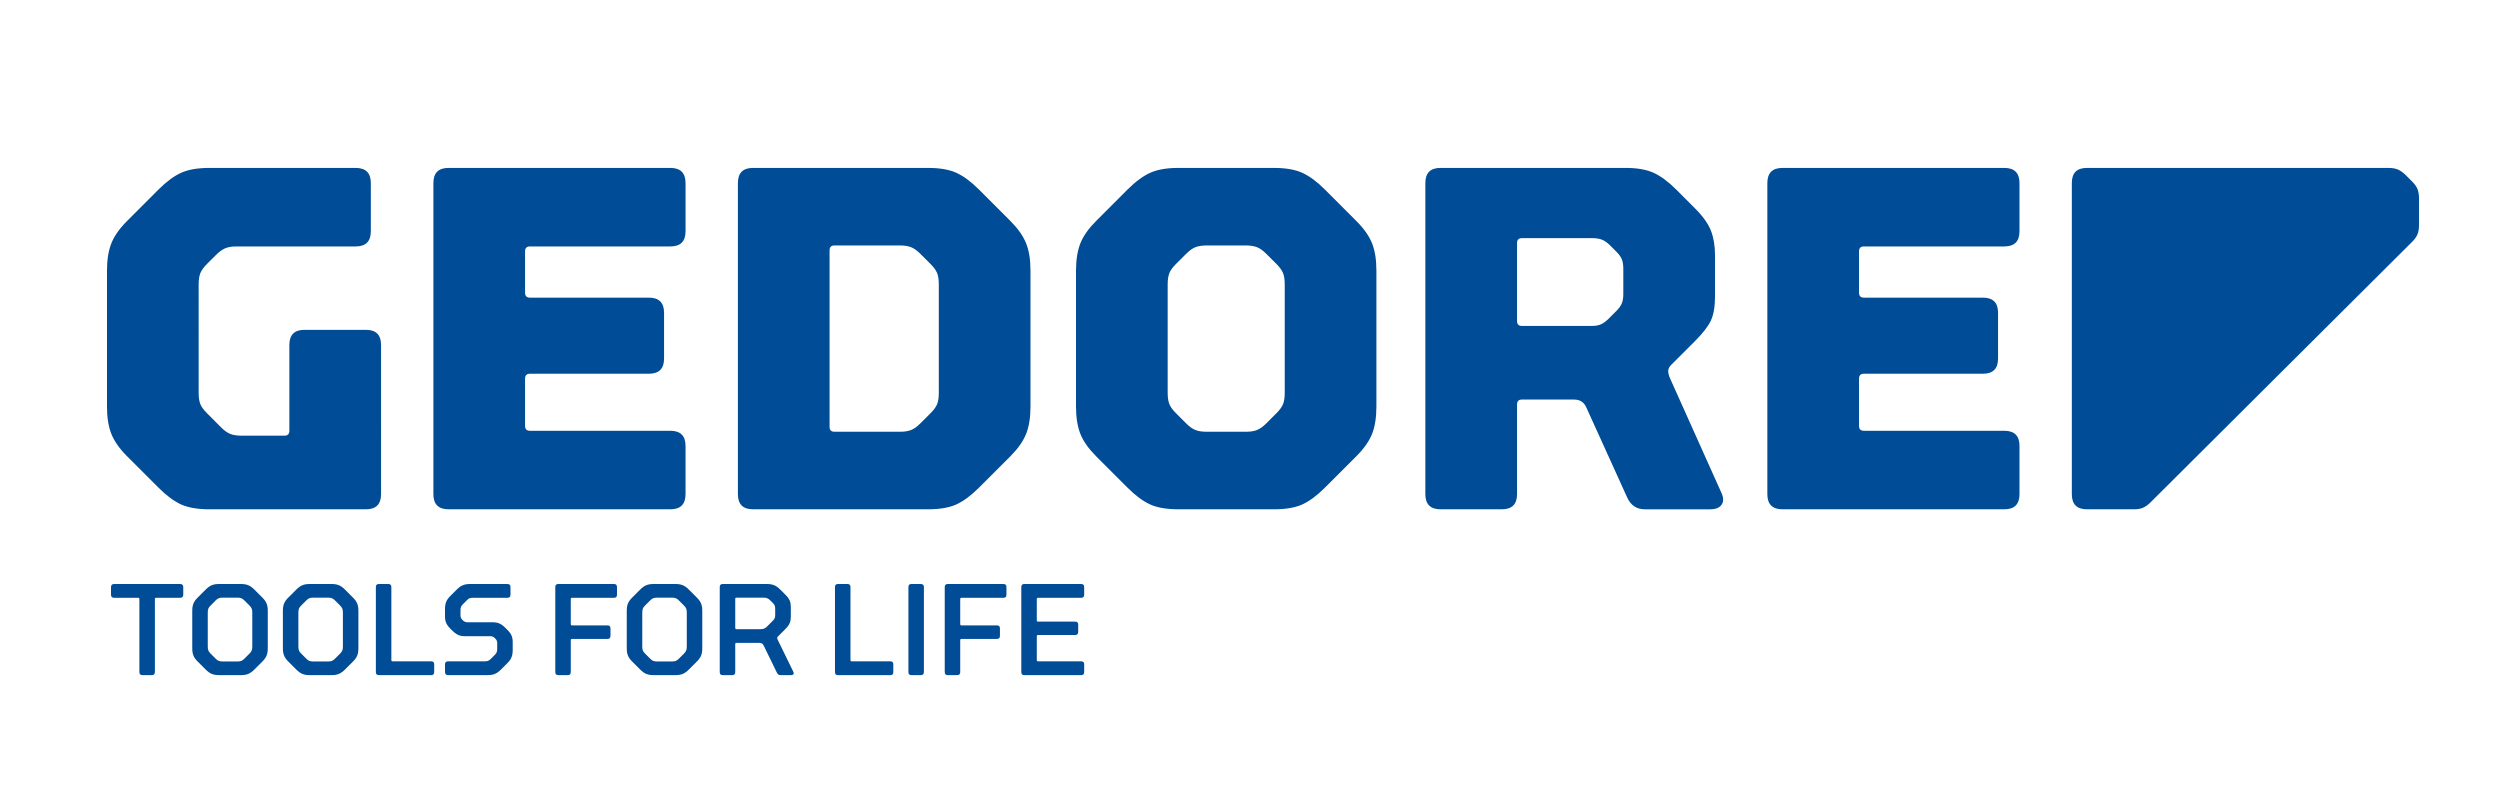<?xml version="1.0" encoding="utf-8"?>
<!-- Generator: Adobe Illustrator 25.4.1, SVG Export Plug-In . SVG Version: 6.00 Build 0)  -->
<svg version="1.1" id="Gedore" xmlns="http://www.w3.org/2000/svg" xmlns:xlink="http://www.w3.org/1999/xlink" x="0px" y="0px"
	 viewBox="0 0 4657.51 1471.34" style="enable-background:new 0 0 4657.51 1471.34;" xml:space="preserve">
<style type="text/css">
	.st0{fill:#004C97;}
</style>
<g>
	<g>
		<path class="st0" d="M290.99,1113.69c-1.71,0-2.43,0.73-2.43,2.43v135.82c0,3.88-1.94,5.82-5.58,5.82h-17.71
			c-3.88,0-5.58-1.94-5.58-5.82v-135.82c0-1.71-0.73-2.43-2.43-2.43h-44.63c-3.88,0-5.82-1.94-5.82-5.57v-14.33
			c0-3.88,1.94-5.8,5.82-5.8h122.97c3.88,0,5.82,1.92,5.82,5.8v14.33c0,3.63-1.94,5.57-5.82,5.57H290.99z"/>
		<path class="st0" d="M498.87,1207.55c0,10.92-2.43,17.23-9.95,24.75l-14.8,14.8c-7.76,7.76-13.83,10.66-25.47,10.66H408.4
			c-11.64,0-17.71-2.9-25.47-10.66l-14.8-14.8c-7.52-7.53-9.95-13.84-9.95-24.75v-69.36c0-10.92,2.43-17.23,9.95-24.73l14.8-14.8
			c7.76-7.76,13.83-10.66,25.47-10.66h40.26c11.64,0,17.71,2.9,25.47,10.66l14.8,14.8c7.52,7.51,9.95,13.82,9.95,24.73V1207.55z
			 M387.06,1204.41c0,6.29,1.22,9.21,5.1,13.09l9.94,9.94c3.65,3.65,6.79,4.86,12.13,4.86h28.61c5.34,0,8.49-1.22,12.13-4.86
			l9.94-9.94c3.88-3.88,5.1-6.8,5.1-13.09v-63.07c0-6.31-1.22-9.21-5.1-13.09l-9.94-9.96c-3.65-3.63-6.79-4.84-12.13-4.84h-28.61
			c-5.34,0-8.49,1.22-12.13,4.84l-9.94,9.96c-3.88,3.88-5.1,6.78-5.1,13.09V1204.41z"/>
		<path class="st0" d="M667.69,1207.55c0,10.92-2.42,17.23-9.94,24.75l-14.8,14.8c-7.76,7.76-13.83,10.66-25.47,10.66h-40.26
			c-11.64,0-17.71-2.9-25.47-10.66l-14.8-14.8c-7.52-7.53-9.94-13.84-9.94-24.75v-69.36c0-10.92,2.42-17.23,9.94-24.73l14.8-14.8
			c7.76-7.76,13.83-10.66,25.47-10.66h40.26c11.64,0,17.71,2.9,25.47,10.66l14.8,14.8c7.52,7.51,9.94,13.82,9.94,24.73V1207.55z
			 M555.89,1204.41c0,6.29,1.21,9.21,5.09,13.09l9.95,9.94c3.64,3.65,6.79,4.86,12.13,4.86h28.61c5.34,0,8.5-1.22,12.13-4.86
			l9.95-9.94c3.88-3.88,5.09-6.8,5.09-13.09v-63.07c0-6.31-1.21-9.21-5.09-13.09l-9.95-9.96c-3.64-3.63-6.79-4.84-12.13-4.84h-28.61
			c-5.34,0-8.5,1.22-12.13,4.84l-9.95,9.96c-3.88,3.88-5.09,6.78-5.09,13.09V1204.41z"/>
		<path class="st0" d="M700.23,1251.94V1093.8c0-3.88,1.7-5.8,5.58-5.8h17.71c3.88,0,5.58,1.92,5.58,5.8v135.82
			c0,1.71,0.73,2.43,2.43,2.43h71.79c3.88,0,5.58,1.94,5.58,5.59v14.31c0,3.88-1.7,5.82-5.58,5.82h-97.5
			C701.93,1257.76,700.23,1255.82,700.23,1251.94z"/>
		<path class="st0" d="M866.63,1185.25c-10.18,0-16.25-2.67-24.24-10.68l-3.65-3.63c-7.27-7.29-9.7-13.35-9.7-22.56v-13.35
			c0-10.92,2.43-17.21,9.95-24.73l11.64-11.64c7.76-7.76,13.83-10.66,25.47-10.66h69.12c3.88,0,5.82,1.92,5.82,5.8v14.33
			c0,3.63-1.94,5.57-5.82,5.57h-64.76c-4.61,0-7.52,1.22-10.43,4.37l-7.76,7.76c-3.4,3.39-4.36,6.06-4.36,11.41v8.72
			c0,3.65,0.73,6.06,3.64,8.98l0.48,0.49c2.91,2.9,5.34,3.88,8.98,3.88h46.57c10.19,0,16.25,2.67,24.25,10.66l3.64,3.65
			c7.28,7.27,9.7,13.33,9.7,22.56v14.54c0,10.92-2.42,17.23-9.94,24.75l-11.64,11.64c-7.76,7.76-13.83,10.66-25.47,10.66h-73.25
			c-3.88,0-5.82-1.94-5.82-5.82v-14.31c0-3.65,1.94-5.59,5.82-5.59h68.88c4.62,0,7.28-1.22,10.44-4.35l7.76-7.76
			c3.39-3.41,4.36-6.08,4.36-11.41v-9.96c0-3.63-0.73-6.06-3.64-8.96l-0.49-0.49c-2.91-2.92-5.33-3.88-8.98-3.88H866.63z"/>
		<path class="st0" d="M1034.5,1251.94V1093.8c0-3.88,1.7-5.8,5.58-5.8h103.8c3.88,0,5.58,1.92,5.58,5.8v14.33
			c0,3.63-1.7,5.57-5.58,5.57h-78.09c-1.71,0-2.43,0.73-2.43,2.43v46.57c0,1.71,0.73,2.43,2.43,2.43h65.97
			c3.88,0,5.58,1.69,5.58,5.82v13.58c0,3.88-1.7,5.82-5.58,5.82h-65.97c-1.71,0-2.43,0.73-2.43,2.43v59.17
			c0,3.88-1.7,5.82-5.58,5.82h-17.71C1036.2,1257.76,1034.5,1255.82,1034.5,1251.94z"/>
		<path class="st0" d="M1308.34,1207.55c0,10.92-2.42,17.23-9.94,24.75l-14.8,14.8c-7.76,7.76-13.83,10.66-25.47,10.66h-40.26
			c-11.64,0-17.71-2.9-25.47-10.66l-14.8-14.8c-7.52-7.53-9.94-13.84-9.94-24.75v-69.36c0-10.92,2.42-17.23,9.94-24.73l14.8-14.8
			c7.76-7.76,13.83-10.66,25.47-10.66h40.26c11.64,0,17.71,2.9,25.47,10.66l14.8,14.8c7.52,7.51,9.94,13.82,9.94,24.73V1207.55z
			 M1196.54,1204.41c0,6.29,1.21,9.21,5.09,13.09l9.95,9.94c3.64,3.65,6.79,4.86,12.13,4.86h28.61c5.34,0,8.5-1.22,12.13-4.86
			l9.95-9.94c3.88-3.88,5.09-6.8,5.09-13.09v-63.07c0-6.31-1.21-9.21-5.09-13.09l-9.95-9.96c-3.64-3.63-6.79-4.84-12.13-4.84h-28.61
			c-5.34,0-8.5,1.22-12.13,4.84l-9.95,9.96c-3.88,3.88-5.09,6.78-5.09,13.09V1204.41z"/>
		<path class="st0" d="M1340.88,1251.94V1093.8c0-3.88,1.7-5.8,5.58-5.8h81.98c11.64,0,17.7,2.9,25.46,10.66l9.47,9.47
			c7.76,7.76,9.94,13.82,9.94,22.79v17.95c0,8.98-2.18,15.03-9.94,22.79l-14.07,14.07c-1.94,1.94-1.7,3.39-0.48,6.06l29.1,59.66
			c1.94,3.88,0,6.31-4.13,6.31h-19.65c-3.64,0-5.33-1.71-6.79-4.61l-24.25-49.72c-2.19-4.61-3.88-5.82-9.21-5.82h-41.72
			c-1.71,0-2.43,0.73-2.43,2.43v51.9c0,3.88-1.7,5.82-5.58,5.82h-17.71C1342.58,1257.76,1340.88,1255.82,1340.88,1251.94z
			 M1416.8,1172.15c5.33,0,8.49-1.22,12.12-4.86l10.92-10.92c3.64-3.63,4.36-5.82,4.36-11.64v-9.7c0-5.82-0.73-8-4.36-11.64
			l-5.1-5.1c-3.64-3.63-6.79-4.84-12.12-4.84h-50.45c-1.71,0-2.43,0.73-2.43,2.43v53.84c0,1.69,0.73,2.43,2.43,2.43H1416.8z"/>
		<path class="st0" d="M1555.56,1251.94V1093.8c0-3.88,1.7-5.8,5.58-5.8h17.71c3.88,0,5.58,1.92,5.58,5.8v135.82
			c0,1.71,0.73,2.43,2.43,2.43h71.79c3.88,0,5.58,1.94,5.58,5.59v14.31c0,3.88-1.7,5.82-5.58,5.82h-97.5
			C1557.26,1257.76,1555.56,1255.82,1555.56,1251.94z"/>
		<path class="st0" d="M1692.38,1251.94V1093.8c0-3.88,1.7-5.8,5.58-5.8h17.46c3.88,0,5.82,1.92,5.82,5.8v158.14
			c0,3.88-1.94,5.82-5.82,5.82h-17.46C1694.08,1257.76,1692.38,1255.82,1692.38,1251.94z"/>
		<path class="st0" d="M1760.05,1251.94V1093.8c0-3.88,1.7-5.8,5.58-5.8h103.8c3.88,0,5.58,1.92,5.58,5.8v14.33
			c0,3.63-1.7,5.57-5.58,5.57h-78.09c-1.71,0-2.43,0.73-2.43,2.43v46.57c0,1.71,0.73,2.43,2.43,2.43h65.97
			c3.88,0,5.58,1.69,5.58,5.82v13.58c0,3.88-1.7,5.82-5.58,5.82h-65.97c-1.71,0-2.43,0.73-2.43,2.43v59.17
			c0,3.88-1.7,5.82-5.58,5.82h-17.71C1761.75,1257.76,1760.05,1255.82,1760.05,1251.94z"/>
		<path class="st0" d="M1902.69,1251.94V1093.8c0-3.88,1.7-5.8,5.58-5.8h105.99c3.88,0,5.58,1.92,5.58,5.8v14.33
			c0,3.63-1.7,5.57-5.58,5.57h-80.27c-1.71,0-2.43,0.73-2.43,2.43v39.53c0,1.71,0.73,2.43,2.43,2.43h68.88
			c3.88,0,5.82,1.69,5.82,5.57v13.6c0,3.88-1.94,5.8-5.82,5.8h-68.88c-1.71,0-2.43,0.74-2.43,2.43v44.14c0,1.71,0.73,2.43,2.43,2.43
			h80.27c3.88,0,5.58,1.94,5.58,5.59v14.31c0,3.88-1.7,5.82-5.58,5.82h-105.99C1904.39,1257.76,1902.69,1255.82,1902.69,1251.94z"/>
	</g>
	<g>
		<path class="st0" d="M681.74,614.49H567.23c-18.72,0-28.14,9.35-28.14,28.16v159.91c0,6.06-3.01,9.09-9.05,9.09h-80.01
			c-8.49,0-15.41-1.06-20.83-3.17c-5.5-2.11-11.22-6.22-17.28-12.28l-26.35-26.37c-6.04-6.06-10.15-11.64-12.26-16.8
			c-2.11-5.16-3.23-12.28-3.23-21.31V529.98c0-9.11,1.12-16.18,3.23-21.33c2.11-5.16,6.22-10.78,12.26-16.88l16.34-16.28
			c6.04-6.12,11.84-10.32,17.26-12.78c5.46-2.37,12.42-3.59,20.95-3.59h222.56c18.72,0,28.16-9.37,28.16-28.18v-89.93
			c0-18.72-9.43-28.18-28.16-28.18H390.08c-21.79,0-39.37,3.05-52.7,9.11c-13.31,6.08-27.23,16.36-41.76,30.85l-59.06,59.1
			c-13.95,13.93-23.62,27.69-29.06,41.32c-5.46,13.61-8.19,30.75-8.19,51.34V757.1c0,20.63,2.73,37.71,8.19,51.38
			c5.44,13.61,15.11,27.37,29.06,41.34l59.06,59.02c14.53,14.53,28.46,24.83,41.76,30.95c13.33,6.02,30.91,9.03,52.7,9.03h291.66
			c18.76,0,28.16-9.37,28.16-28.2V642.65C709.9,623.84,700.51,614.49,681.74,614.49 M1277.16,920.62v-89.91
			c0-18.72-9.43-28.16-28.18-28.16h-261.7c-6.02,0-9.09-3.05-9.09-9.11V705.3c0-6.04,3.07-9.03,9.09-9.03h221.68
			c18.78,0,28.18-9.39,28.18-28.2v-85.39c0-18.72-9.39-28.18-28.18-28.18H987.29c-6.02,0-9.09-3.01-9.09-9.09v-77.24
			c0-6,3.07-9.05,9.09-9.05h261.7c18.74,0,28.18-9.37,28.18-28.18v-89.93c0-18.72-9.43-28.18-28.18-28.18h-413.4
			c-18.78,0-28.18,9.45-28.18,28.18v579.6c0,18.82,9.39,28.2,28.18,28.2h413.4C1267.73,948.82,1277.16,939.44,1277.16,920.62
			 M3734.16,312.84h-413.42c-18.72,0-28.16,9.45-28.16,28.18v579.6c0,18.82,9.43,28.2,28.16,28.2h413.42
			c18.72,0,28.16-9.37,28.16-28.2v-89.91c0-18.72-9.43-28.16-28.16-28.16h-261.7c-6.06,0-9.09-3.05-9.09-9.11V705.3
			c0-6.04,3.03-9.03,9.09-9.03h221.7c18.78,0,28.22-9.39,28.22-28.2v-85.39c0-18.72-9.43-28.18-28.22-28.18h-221.7
			c-6.06,0-9.09-3.01-9.09-9.09v-77.24c0-6,3.03-9.05,9.09-9.05h261.7c18.72,0,28.16-9.37,28.16-28.18v-89.93
			C3762.31,322.29,3752.88,312.84,3734.16,312.84 M3111.5,705.3c-2.41-5.42-3.61-10.09-3.61-14.05c0-3.93,1.79-7.75,5.44-11.36
			l44.53-44.51c14.53-14.59,24.38-27.29,29.52-38.19s7.67-26.01,7.67-45.4v-76.3c0-17.62-2.53-32.83-7.67-45.94
			c-5.14-12.98-14.99-26.79-29.52-41.3l-35.42-35.46c-14.55-14.49-28.5-24.76-41.78-30.85c-13.39-6.06-30.66-9.11-51.86-9.11
			h-345.24c-18.72,0-28.14,9.45-28.14,28.18v579.6c0,18.82,9.41,28.2,28.14,28.2h114.47c18.8,0,28.22-9.37,28.22-28.2V753.51
			c0-6.06,3.01-9.15,9.09-9.15h97.15c10.94,0,18.48,4.88,22.78,14.57l76.28,168.06c6.7,14.57,17.52,21.83,32.77,21.83h121.72
			c10.28,0,17.4-2.87,21.31-8.59c3.99-5.78,3.75-13.25-0.42-22.28L3111.5,705.3z M3024.24,547.26c0,7.24-0.86,13.19-2.71,17.72
			c-1.81,4.52-5.16,9.25-9.99,14.09l-14.49,14.49c-4.88,4.92-9.57,8.33-14.11,10.5c-4.58,2.11-10.44,3.17-17.76,3.17h-129.84
			c-6.08,0-9.09-3.01-9.09-9.11V452.78c0-6.08,3.01-9.11,9.09-9.11h131.73c7.22,0,13.27,1.08,18.2,3.19
			c4.82,2.13,9.61,5.58,14.53,10.42l11.74,11.86c4.84,4.8,8.19,9.53,9.99,14.07c1.85,4.52,2.71,10.42,2.71,17.72V547.26z
			 M1919.8,504.55c0-20.59-2.71-37.73-8.17-51.34c-5.48-13.63-15.15-27.39-29.06-41.32l-59.06-59.1
			c-14.53-14.49-28.48-24.76-41.8-30.85c-13.31-6.06-30.87-9.11-52.62-9.11h-326.24c-18.74,0-28.14,9.45-28.14,28.18v579.6
			c0,18.82,9.39,28.2,28.14,28.2h326.24c21.75,0,39.31-3.01,52.62-9.03c13.33-6.12,27.27-16.42,41.8-30.95l59.06-59.02
			c13.91-13.97,23.58-27.73,29.06-41.34c5.46-13.67,8.17-30.75,8.17-51.38V504.55z M1749,731.71c0,9.03-1.04,16.16-3.15,21.31
			c-2.17,5.16-6.2,10.74-12.28,16.8l-19.11,19.11c-6.02,6.06-11.76,10.11-17.26,12.22c-5.42,2.17-12.38,3.21-20.87,3.21h-121.72
			c-6.08,0-9.11-3.05-9.11-9.07V466.34c0-6,3.03-9.07,9.11-9.07h121.72c8.49,0,15.45,1.12,20.87,3.21
			c5.5,2.09,11.24,6.24,17.26,12.24l19.11,19.05c6.08,6.1,10.11,11.72,12.28,16.88c2.11,5.16,3.15,12.22,3.15,21.33V731.71z
			 M4503.85,352.31c-1.81-4.54-5.14-9.21-9.99-14.05l-11.8-11.86c-4.86-4.8-9.73-8.27-14.47-10.44c-4.92-2.11-10.94-3.13-18.24-3.13
			H3888c-18.84,0-28.18,9.39-28.18,28.1v579.69c0,18.82,9.33,28.2,28.18,28.2h87.42c7.24,0,13.19-1.02,17.66-3.21
			c4.58-2.07,9.27-5.58,14.09-10.46l486.69-484.68c4.86-4.84,8.19-9.57,9.99-14.09c1.81-4.52,2.77-10.44,2.77-17.74v-48.59
			C4506.62,362.81,4505.66,356.89,4503.85,352.31 M2527.02,411.9l-59.04-59.1c-14.53-14.49-28.5-24.76-41.82-30.85
			c-13.37-6.06-30.81-9.11-52.68-9.11h-178.07c-21.81,0-39.39,3.05-52.68,9.11c-13.33,6.08-27.29,16.36-41.82,30.85l-59.04,59.1
			c-13.91,13.93-23.64,27.69-29.08,41.32c-5.42,13.61-8.19,30.75-8.19,51.34V757.1c0,20.63,2.77,37.71,8.19,51.38
			c5.44,13.61,15.17,27.37,29.08,41.34l59.04,59.02c14.53,14.53,28.5,24.83,41.82,30.95c13.29,6.02,30.87,9.03,52.68,9.03h178.07
			c21.88,0,39.31-3.01,52.68-9.03c13.33-6.12,27.29-16.42,41.82-30.95l59.04-59.02c13.97-13.97,23.6-27.73,29.1-41.34
			c5.42-13.67,8.13-30.75,8.13-51.38V504.55c0-20.59-2.71-37.73-8.13-51.34C2550.62,439.59,2540.99,425.82,2527.02,411.9
			 M2393.46,731.71c0,9.03-1,16.16-3.17,21.31c-2.13,5.16-6.2,10.74-12.26,16.8l-19.09,19.11c-6.06,6.06-11.82,10.11-17.22,12.22
			c-5.5,2.17-12.46,3.21-20.93,3.21h-72.71c-8.43,0-15.43-1.04-20.87-3.21c-5.48-2.11-11.22-6.16-17.22-12.22l-19.13-19.11
			c-6.12-6.06-10.15-11.64-12.28-16.8c-2.09-5.16-3.21-12.28-3.21-21.31V529.98c0-9.11,1.12-16.18,3.21-21.33
			c2.13-5.16,6.16-10.78,12.28-16.88l19.13-19.05c6-6,11.74-10.15,17.22-12.24c5.44-2.09,12.44-3.21,20.87-3.21h72.71
			c8.47,0,15.43,1.12,20.93,3.21c5.4,2.09,11.16,6.24,17.22,12.24l19.09,19.05c6.06,6.1,10.13,11.72,12.26,16.88
			c2.17,5.16,3.17,12.22,3.17,21.33V731.71z"/>
	</g>
</g>
</svg>
